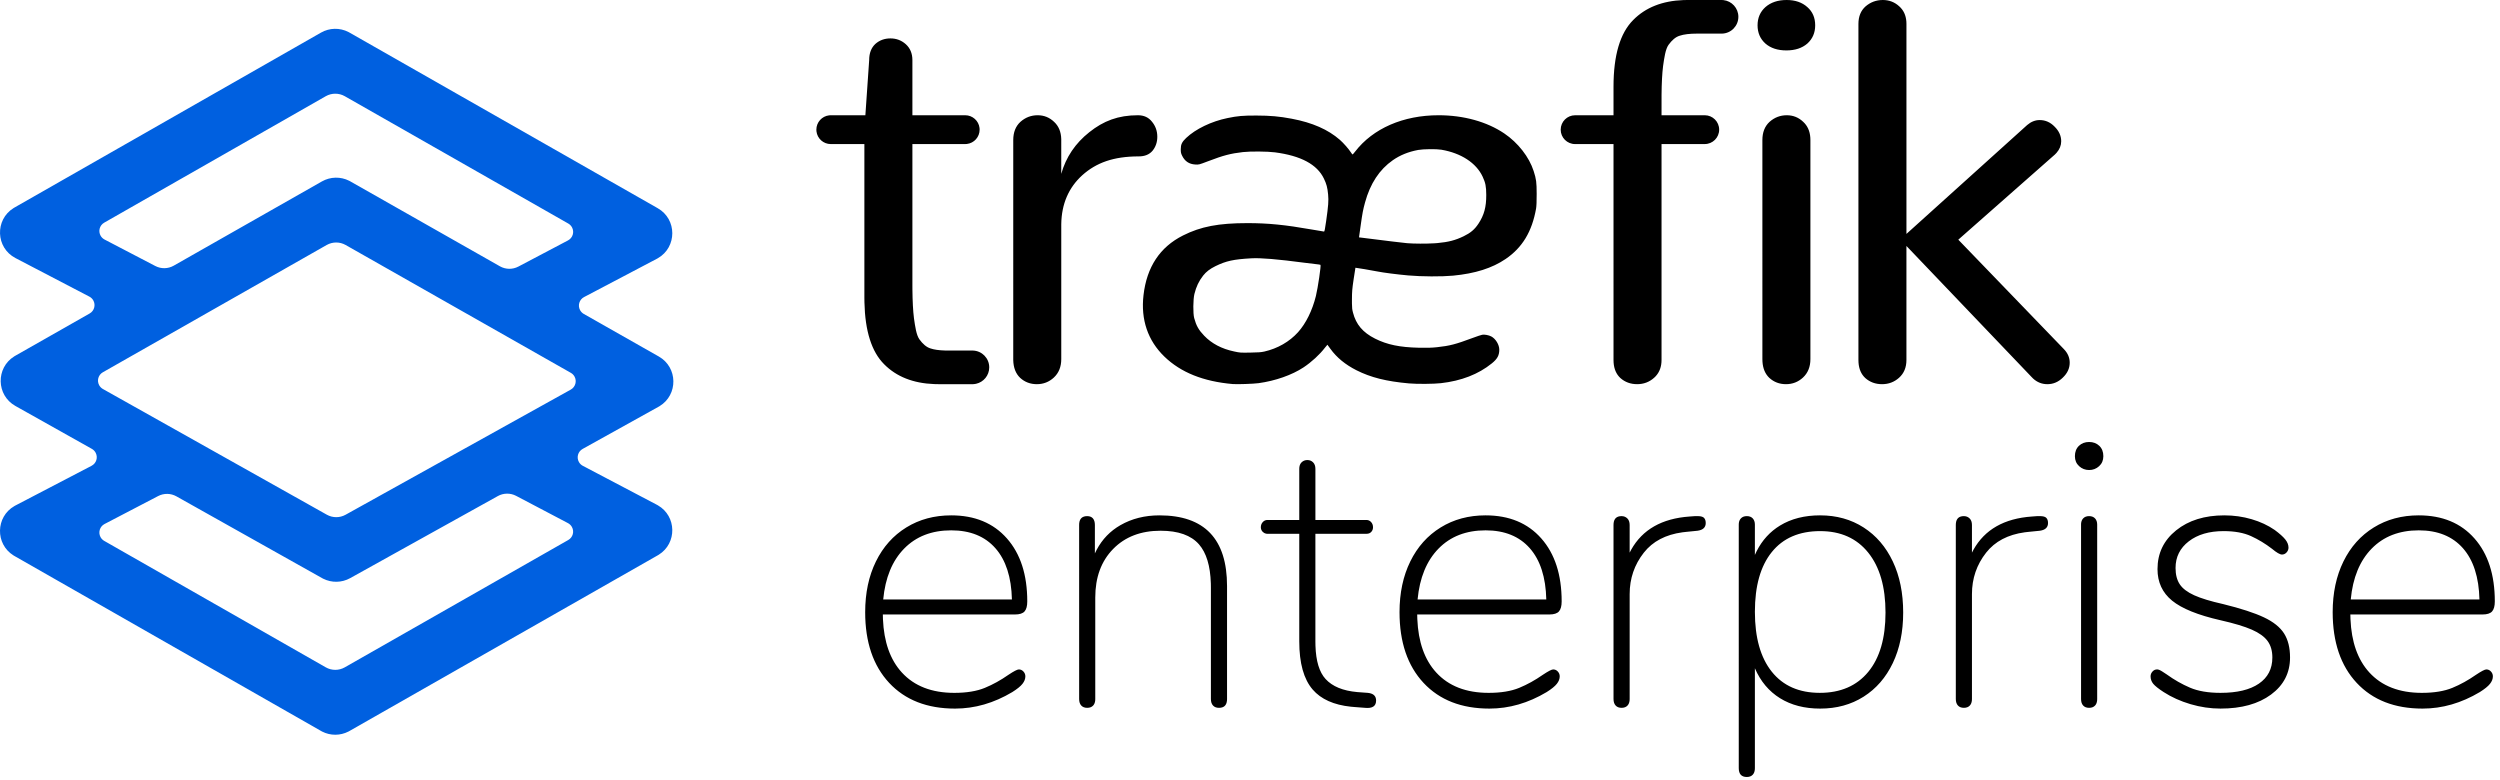 <svg xmlns="http://www.w3.org/2000/svg" width="173" height="54" viewBox="0 0 173 54">
    <defs>
        <filter id="tgk8719faa">
            <feColorMatrix in="SourceGraphic" values="0 0 0 0 0 0 0 0 0 0 0 0 0 0 0 0 0 0 1 0"/>
        </filter>
        <filter id="q8e51u4r4b">
            <feColorMatrix in="SourceGraphic" values="0 0 0 0 0 0 0 0 0 0.376 0 0 0 0 0.878 0 0 0 1 0"/>
        </filter>
    </defs>
    <g fill="none" fill-rule="evenodd">
        <g>
            <g>
                <g>
                    <g filter="url(#tgk8719faa)" transform="translate(-994 -888) translate(188 864) translate(806 24)">
                        <g>
                            <path fill="#000" fill-rule="nonzero" d="M69.466 35.663c1.134 0 2.135.28 3.004.838.868.558 1.542 1.342 2.02 2.352.479 1.01.718 2.19.718 3.536 0 1.33-.24 2.495-.718 3.496s-1.152 1.777-2.02 2.326c-.869.55-1.87.824-3.004.824-1.082 0-2.008-.239-2.778-.717-.771-.479-1.352-1.17-1.742-2.074v6.912l-.006.112c-.015.141-.062.255-.14.34-.097.106-.235.16-.412.16-.372 0-.558-.204-.558-.612V36.3l.006-.102c.015-.13.062-.238.14-.323.097-.106.235-.16.412-.16s.315.054.412.16c.097.106.146.248.146.425v2.1l.123-.26c.385-.76.925-1.35 1.619-1.773.77-.47 1.696-.705 2.778-.705zm41.418 0c1.631 0 2.916.532 3.855 1.595.94 1.064 1.41 2.517 1.41 4.36 0 .32-.063.55-.187.691-.124.142-.346.213-.665.213h-9.145l.009.321c.066 1.582.501 2.813 1.307 3.693.86.94 2.07 1.41 3.63 1.41.85 0 1.554-.116 2.113-.346.558-.23 1.103-.532 1.635-.904.372-.248.611-.372.717-.372.124 0 .23.048.32.146.088.097.132.208.132.332 0 .177-.066.35-.2.519-.132.168-.367.359-.704.571-1.276.762-2.596 1.143-3.96 1.143-1.933 0-3.452-.593-4.56-1.78-1.108-1.188-1.662-2.819-1.662-4.892 0-1.33.249-2.5.745-3.51.496-1.01 1.196-1.794 2.1-2.352.904-.559 1.94-.838 3.11-.838zm-13.451 0c.655 0 1.285.089 1.887.266.603.177 1.134.425 1.595.744.337.249.58.466.731.652.15.186.226.376.226.571 0 .124-.044.235-.133.333-.088.097-.195.146-.319.146-.141 0-.372-.133-.69-.399-.462-.354-.945-.647-1.45-.877-.505-.23-1.138-.346-1.9-.346-.993 0-1.795.235-2.406.705-.612.47-.918 1.085-.918 1.847 0 .461.098.838.293 1.13.195.293.527.545.997.758.47.213 1.138.416 2.007.611 1.223.302 2.162.607 2.818.917.656.31 1.12.683 1.396 1.117.274.434.412.988.412 1.662 0 1.063-.44 1.918-1.316 2.565-.878.647-2.043.97-3.496.97-.691 0-1.383-.102-2.074-.305-.691-.204-1.311-.483-1.86-.838-.355-.23-.594-.42-.719-.571-.124-.151-.186-.324-.186-.519 0-.124.045-.235.133-.332.089-.098.195-.146.32-.146.088 0 .208.048.358.146.15.097.253.164.306.2.514.371 1.05.677 1.608.916.559.24 1.263.36 2.114.36 1.152 0 2.038-.213 2.658-.639.62-.425.93-1.028.93-1.807 0-.461-.11-.842-.332-1.144-.221-.3-.584-.562-1.09-.784-.505-.221-1.227-.438-2.166-.651-1.56-.355-2.676-.807-3.35-1.356-.673-.55-1.01-1.276-1.01-2.18 0-1.099.43-1.994 1.29-2.685.859-.691 1.97-1.037 3.336-1.037zm-51.123 0c1.63 0 2.916.532 3.855 1.595.94 1.064 1.41 2.517 1.41 4.36 0 .32-.063.55-.187.691-.124.142-.346.213-.665.213h-9.145l.009.321c.066 1.582.501 2.813 1.307 3.693.86.94 2.07 1.41 3.63 1.41.85 0 1.554-.116 2.113-.346.558-.23 1.103-.532 1.635-.904.372-.248.611-.372.717-.372.124 0 .23.048.32.146.088.097.132.208.132.332 0 .177-.066.35-.2.519-.132.168-.367.359-.704.571-1.276.762-2.596 1.143-3.96 1.143-1.933 0-3.452-.593-4.56-1.78-1.108-1.188-1.662-2.819-1.662-4.892 0-1.33.249-2.5.745-3.51.496-1.01 1.196-1.794 2.1-2.352.904-.559 1.94-.838 3.11-.838zm-36.979 0c1.63 0 2.916.532 3.855 1.595.94 1.064 1.409 2.517 1.409 4.36 0 .32-.062.55-.186.691-.124.142-.346.213-.665.213H4.6l.008.321c.066 1.582.502 2.813 1.308 3.693.86.94 2.07 1.41 3.629 1.41.85 0 1.555-.116 2.113-.346.559-.23 1.104-.532 1.635-.904.372-.248.612-.372.718-.372.124 0 .23.048.32.146.088.097.132.208.132.332 0 .177-.066.35-.2.519-.132.168-.367.359-.704.571-1.276.762-2.596 1.143-3.961 1.143-1.932 0-3.452-.593-4.56-1.78-1.107-1.188-1.66-2.819-1.66-4.892 0-1.33.247-2.5.744-3.51.496-1.01 1.196-1.794 2.1-2.352.904-.559 1.94-.838 3.11-.838zm24.644-3.828c.16 0 .293.053.399.16.106.106.16.257.16.452v3.535h3.535l.09.01c.086.018.163.063.23.136.088.098.132.218.132.36 0 .123-.04.23-.12.318-.08.089-.19.133-.332.133h-3.536v7.47l.005.273c.033 1.063.266 1.832.7 2.306.47.514 1.2.816 2.193.904l.718.053.123.017c.308.06.462.231.462.515 0 .39-.257.558-.771.505l-.691-.053-.28-.024c-1.187-.124-2.069-.52-2.645-1.186-.62-.717-.93-1.83-.93-3.336v-7.444H31.21l-.09-.008c-.086-.017-.162-.058-.229-.125-.088-.088-.133-.195-.133-.319 0-.141.045-.261.133-.359.089-.097.195-.146.32-.146h2.206v-3.535l.006-.112c.017-.142.068-.255.153-.34.107-.107.24-.16.4-.16zm54.1 3.881c.177 0 .314.054.412.16.097.106.146.248.146.425v12.07l-.006.111c-.015.142-.062.256-.14.34-.098.107-.235.16-.412.16s-.315-.053-.412-.16c-.098-.106-.146-.256-.146-.451V36.3l.005-.102c.016-.13.063-.238.14-.323.098-.106.236-.16.413-.16zm-3.403 0l.12.005c.149.013.255.051.319.115.08.08.12.2.12.359 0 .301-.187.478-.559.532l-.798.08-.254.029c-1.168.16-2.058.629-2.67 1.406-.656.833-.983 1.79-.983 2.871v7.258l-.006.111c-.016.142-.063.256-.14.34-.098.107-.236.16-.413.16s-.314-.053-.412-.16c-.097-.106-.146-.256-.146-.451V36.328l.006-.116c.033-.33.217-.496.552-.496.16 0 .293.054.399.16.106.106.16.257.16.452v1.914l.107-.204c.782-1.395 2.128-2.16 4.04-2.295l.372-.027h.186zm-23.687 0l.12.005c.149.013.255.051.319.115.08.08.12.2.12.359 0 .301-.187.478-.559.532l-.797.08-.255.029c-1.168.16-2.058.629-2.67 1.406-.655.833-.983 1.79-.983 2.871v7.258l-.006.111c-.016.142-.063.256-.14.34-.098.107-.235.16-.413.16-.177 0-.314-.053-.412-.16-.097-.106-.146-.256-.146-.451V36.328l.006-.116c.033-.33.217-.496.552-.496.16 0 .293.054.4.16.105.106.159.257.159.452v1.914l.107-.204c.782-1.395 2.128-2.16 4.04-2.295l.372-.027h.186zm-37.245-.053c3.12 0 4.679 1.63 4.679 4.892v7.816l-.006.116c-.033.33-.217.495-.552.495-.178 0-.315-.053-.412-.16-.098-.106-.147-.256-.147-.451v-7.71l-.004-.287c-.036-1.218-.31-2.12-.82-2.704-.55-.629-1.435-.943-2.658-.943-1.365 0-2.46.42-3.283 1.262-.825.842-1.237 1.963-1.237 3.363v7.019l-.005.111c-.016.142-.063.256-.14.34-.098.107-.236.16-.413.16s-.314-.053-.412-.16c-.097-.106-.146-.256-.146-.451V36.328l.005-.116c.034-.33.218-.496.553-.496.177 0 .31.054.399.16.089.106.133.257.133.452v1.967l.123-.25c.387-.729.935-1.297 1.645-1.704.788-.452 1.688-.678 2.698-.678zm45.726 1.09c-1.454 0-2.57.483-3.35 1.45-.78.965-1.17 2.343-1.17 4.133s.39 3.172 1.17 4.147c.78.975 1.887 1.462 3.323 1.462s2.552-.483 3.35-1.449c.797-.965 1.196-2.335 1.196-4.107 0-1.772-.399-3.155-1.196-4.147-.798-.993-1.906-1.489-3.323-1.489zm41.418-.053c-1.347 0-2.432.421-3.256 1.263-.824.842-1.307 2.016-1.449 3.522h8.906c-.036-1.542-.417-2.725-1.143-3.549-.727-.824-1.746-1.236-3.058-1.236zm-64.574 0c-1.347 0-2.432.421-3.256 1.263-.824.842-1.307 2.016-1.45 3.522h8.907c-.036-1.542-.417-2.725-1.143-3.549-.727-.824-1.746-1.236-3.058-1.236zm-36.979 0c-1.347 0-2.432.421-3.256 1.263-.825.842-1.307 2.016-1.45 3.522h8.907c-.036-1.542-.417-2.725-1.144-3.549-.726-.824-1.745-1.236-3.057-1.236zm78.744-6.114c.283 0 .518.088.704.265.186.178.28.417.28.718 0 .284-.098.514-.293.691-.195.178-.425.266-.691.266-.266 0-.496-.088-.691-.266-.195-.177-.293-.407-.293-.69 0-.302.093-.541.28-.719.185-.177.42-.265.704-.265zM5.126 2.658c.408 0 .76.132 1.057.396.309.276.463.644.463 1.106v3.814l3.656.001c.51 0 .932.385.99.881l.006.116c0 .512-.384.933-.88.99l-.116.007H6.646v9.726l.001.32c.008.831.043 1.5.107 2.007.084.581.162 1.157.377 1.46.228.315.485.546.773.631.246.083.576.13.99.142l.213.003h1.724c.629.018 1.132.532 1.132 1.164 0 .556-.391 1.022-.913 1.136l-.123.02-.078.005v.002H8.46l-.296-.006c-1.464-.054-2.623-.513-3.476-1.376-.862-.861-1.316-2.288-1.361-4.28l-.004-.337V9.968L.997 9.97c-.511 0-.933-.385-.99-.88L0 8.972c0-.511.385-.932.88-.99l.117-.007h2.395l.263-3.815c0-.484.144-.858.43-1.122.286-.253.633-.38 1.041-.38zm17.129 5.317c.414 0 .737.15.97.447.246.298.369.645.369 1.042 0 .372-.11.695-.33.968-.22.26-.537.39-.951.39-1.747 0-2.94.435-3.91 1.303-.938.85-1.436 1.981-1.455 3.391v9.333c0 .534-.172.96-.514 1.278-.33.305-.723.458-1.175.458-.453 0-.839-.147-1.157-.439-.306-.293-.465-.704-.477-1.233V9.692c0-.534.165-.954.495-1.259.343-.305.74-.458 1.194-.458.44 0 .82.153 1.138.458.317.293.482.691.495 1.195v2.404c.324-1.154.971-2.115 1.942-2.884.983-.782 1.994-1.173 3.366-1.173zm20.806 0c1.731 0 3.34.447 4.54 1.257.952.642 1.725 1.632 2.037 2.608.18.56.206.767.208 1.58.001.507-.013.848-.04 1.007-.281 1.599-.95 2.707-2.11 3.496-.934.635-2.107 1.006-3.64 1.153-.773.073-2.185.067-3.1-.016-.776-.07-1.73-.192-2.136-.275-.34-.069-1.507-.267-1.516-.257-.004.004-.06.359-.123.788-.102.685-.116.856-.118 1.403v.283c.003.318.018.422.071.627.212.825.68 1.377 1.529 1.804.834.42 1.71.601 3.031.63.586.012.886.003 1.252-.036.888-.096 1.292-.201 2.472-.642.293-.11.593-.21.666-.222.156-.026.446.028.615.116.306.157.562.578.56.918-.001.398-.133.639-.52.952-.926.749-2.108 1.208-3.519 1.367-.503.057-1.652.065-2.207.016-1.562-.138-2.647-.41-3.639-.911-.773-.392-1.364-.877-1.804-1.485-.109-.15-.2-.275-.205-.28-.004-.004-.076.082-.16.192-.37.486-.938 1.008-1.492 1.375-.8.528-1.948.932-3.11 1.092-.346.048-1.495.087-1.79.061-2.036-.178-3.592-.802-4.724-1.895-1.152-1.112-1.646-2.562-1.45-4.256.224-1.95 1.135-3.327 2.733-4.13 1.232-.62 2.46-.855 4.462-.855 1.422 0 2.613.118 4.43.439.45.08.838.144.864.145.038 0 .068-.146.15-.727.15-1.051.177-1.414.136-1.836-.047-.49-.109-.723-.292-1.103-.471-.98-1.59-1.58-3.387-1.816-.514-.067-1.7-.077-2.215-.018-.863.1-1.344.226-2.418.635-.628.239-.63.24-.881.225-.431-.026-.725-.224-.914-.616-.077-.161-.09-.228-.09-.445 0-.327.083-.5.374-.777.653-.62 1.751-1.15 2.86-1.376.71-.146 1.06-.176 1.995-.175.969.003 1.587.057 2.448.22 1.43.27 2.517.747 3.336 1.464.243.212.61.63.767.875.048.075.097.136.11.136.012 0 .092-.09.176-.2 1.24-1.606 3.33-2.516 5.778-2.515zM62.689 0v.002l.078.005c.582.063 1.036.557 1.036 1.156 0 .632-.503 1.146-1.13 1.163h-1.726c-.515 0-.916.049-1.203.146-.288.084-.545.316-.773.63-.215.304-.293.88-.377 1.46-.064.507-.1 1.176-.107 2.008v.32l-.001 1.085h2.99c.552 0 .998.447.998.997s-.446.997-.997.997h-2.991v14.942c0 .458-.135.833-.406 1.126l-.108.106c-.33.295-.722.442-1.175.442-.453 0-.838-.141-1.157-.423-.282-.262-.44-.62-.471-1.075l-.006-.176V9.97h-2.658c-.551 0-.997-.446-.997-.997 0-.55.446-.997.997-.997h2.658V5.999c0-2.17.455-3.708 1.365-4.617C57.381.518 58.54.059 60.004.005L60.3 0h2.39zm4.465 7.975c.44 0 .82.153 1.138.458.294.271.457.633.49 1.085l.006.174v15.157c0 .534-.172.96-.514 1.278-.33.305-.723.458-1.175.458-.453 0-.839-.147-1.157-.439-.283-.271-.44-.643-.471-1.115l-.006-.182V9.692c0-.534.165-.954.495-1.259.343-.305.74-.458 1.194-.458zM73.8 0c.44 0 .82.147 1.138.441.294.262.457.61.49 1.046l.006.168v14.532l8.354-7.535c.27-.23.558-.344.865-.344.392 0 .736.15 1.03.453.307.301.46.64.46 1.014 0 .29-.108.557-.324.803l-.117.12-6.68 5.888 7.305 7.571c.27.278.405.592.405.942 0 .387-.16.73-.478 1.033-.307.302-.663.453-1.067.453-.376 0-.705-.13-.987-.389l-.117-.119-8.65-9.057v7.891c0 .515-.17.926-.513 1.232-.33.295-.722.442-1.175.442-.453 0-.839-.141-1.157-.423-.283-.262-.44-.62-.471-1.075l-.006-.176V1.655c0-.515.165-.92.495-1.214C72.95.147 73.347 0 73.8 0zM30.1 17.875c-1.238.07-1.742.181-2.485.544-.38.187-.643.389-.851.655-.298.382-.478.762-.604 1.273-.09.372-.1 1.347-.015 1.661.142.53.312.829.693 1.225.521.543 1.209.905 2.062 1.086.436.093.423.092 1.154.08.53-.007.728-.023.945-.072.92-.209 1.74-.68 2.335-1.34.543-.604.989-1.507 1.234-2.503.138-.561.368-2.124.317-2.156-.02-.013-.141-.033-.27-.045-.128-.012-.493-.056-.812-.098-1.892-.25-3.053-.348-3.704-.31zm11.54-7.497c-.675.127-1.244.358-1.746.707-.929.647-1.569 1.62-1.926 2.928-.14.514-.177.711-.302 1.596l-.115.817.154.018c.466.053 1.517.184 2.128.265.384.05.855.105 1.047.12.486.04 1.309.042 1.872.008l.223-.016c.767-.07 1.238-.192 1.817-.472.482-.233.762-.471 1.027-.873.39-.592.542-1.152.538-1.984-.003-.593-.052-.84-.25-1.266-.445-.952-1.49-1.633-2.859-1.866-.341-.058-1.258-.047-1.609.018zM67.142 0c.591 0 1.068.163 1.432.49.363.315.545.736.545 1.263 0 .515-.182.936-.545 1.263-.364.315-.847.473-1.449.473-.602 0-1.085-.158-1.448-.473-.364-.327-.546-.748-.546-1.263 0-.516.182-.937.546-1.264C66.053.163 66.54 0 67.143 0z" transform="translate(56.492)"/>
                        </g>
                    </g>
                    <g transform="translate(-994 -888) translate(188 864) translate(806 24)">
                        <g>
                            <path fill="#0060E0" fill-rule="nonzero" d="M24.11.22l.078.042 21.328 12.153c1.345.766 1.336 2.695.013 3.457l-.072.04-5.04 2.651c-.326.171-.45.573-.28.898.06.112.15.206.26.269l5.19 2.945c1.33.755 1.345 2.652.057 3.436l-.072.041-5.254 2.92c-.321.178-.437.583-.259.904.063.113.158.205.272.265l5.126 2.696.072.04c1.3.75 1.331 2.623.058 3.415l-.07.042-21.329 12.154-.077.042c-.572.293-1.25.293-1.821 0l-.077-.043L1.006 36.484l-.071-.042c-1.275-.795-1.24-2.672.064-3.418l.073-.04 5.267-2.747c.326-.17.452-.57.282-.896-.06-.115-.151-.21-.264-.273l-5.292-2.97c-1.329-.746-1.357-2.636-.08-3.43l.07-.042 5.15-2.928c.32-.181.43-.587.25-.906-.064-.111-.158-.202-.271-.26l-5.112-2.667c-1.374-.717-1.435-2.648-.137-3.457l.07-.042L22.214.262c.586-.335 1.3-.349 1.898-.042zm10.34 32.114l-10.22 5.68c-.579.321-1.277.334-1.865.038l-.08-.042-10.077-5.657c-.391-.22-.867-.227-1.265-.02l-3.71 1.935c-.325.17-.45.571-.281.897.059.113.149.206.26.27l15.331 8.75c.408.233.91.233 1.317 0l15.465-8.812c.319-.182.43-.587.248-.906-.063-.11-.156-.2-.268-.26l-3.59-1.888c-.397-.209-.873-.203-1.265.015zM22.606 14.96L7.117 23.767c-.319.181-.43.587-.249.906.06.105.147.192.252.251l15.498 8.7c.403.226.894.227 1.297.002l15.583-8.66c.32-.178.436-.583.258-.904-.06-.107-.147-.195-.253-.255L23.919 14.96c-.407-.231-.906-.23-1.313 0zm-.063-10.296l-15.331 8.75c-.32.182-.43.588-.248.907.063.11.157.2.27.26l3.515 1.833c.4.209.88.2 1.272-.023l10.255-5.83c.584-.332 1.294-.347 1.89-.044l.08.043 10.348 5.874c.394.224.875.231 1.276.02l3.437-1.812c.325-.172.45-.574.278-.898-.06-.112-.149-.205-.259-.268L23.86 4.664c-.408-.232-.909-.232-1.317 0z" transform="translate(0 1.994)"/>
                        </g>
                    </g>
                </g>
            </g>
        </g>
    </g>
</svg>

